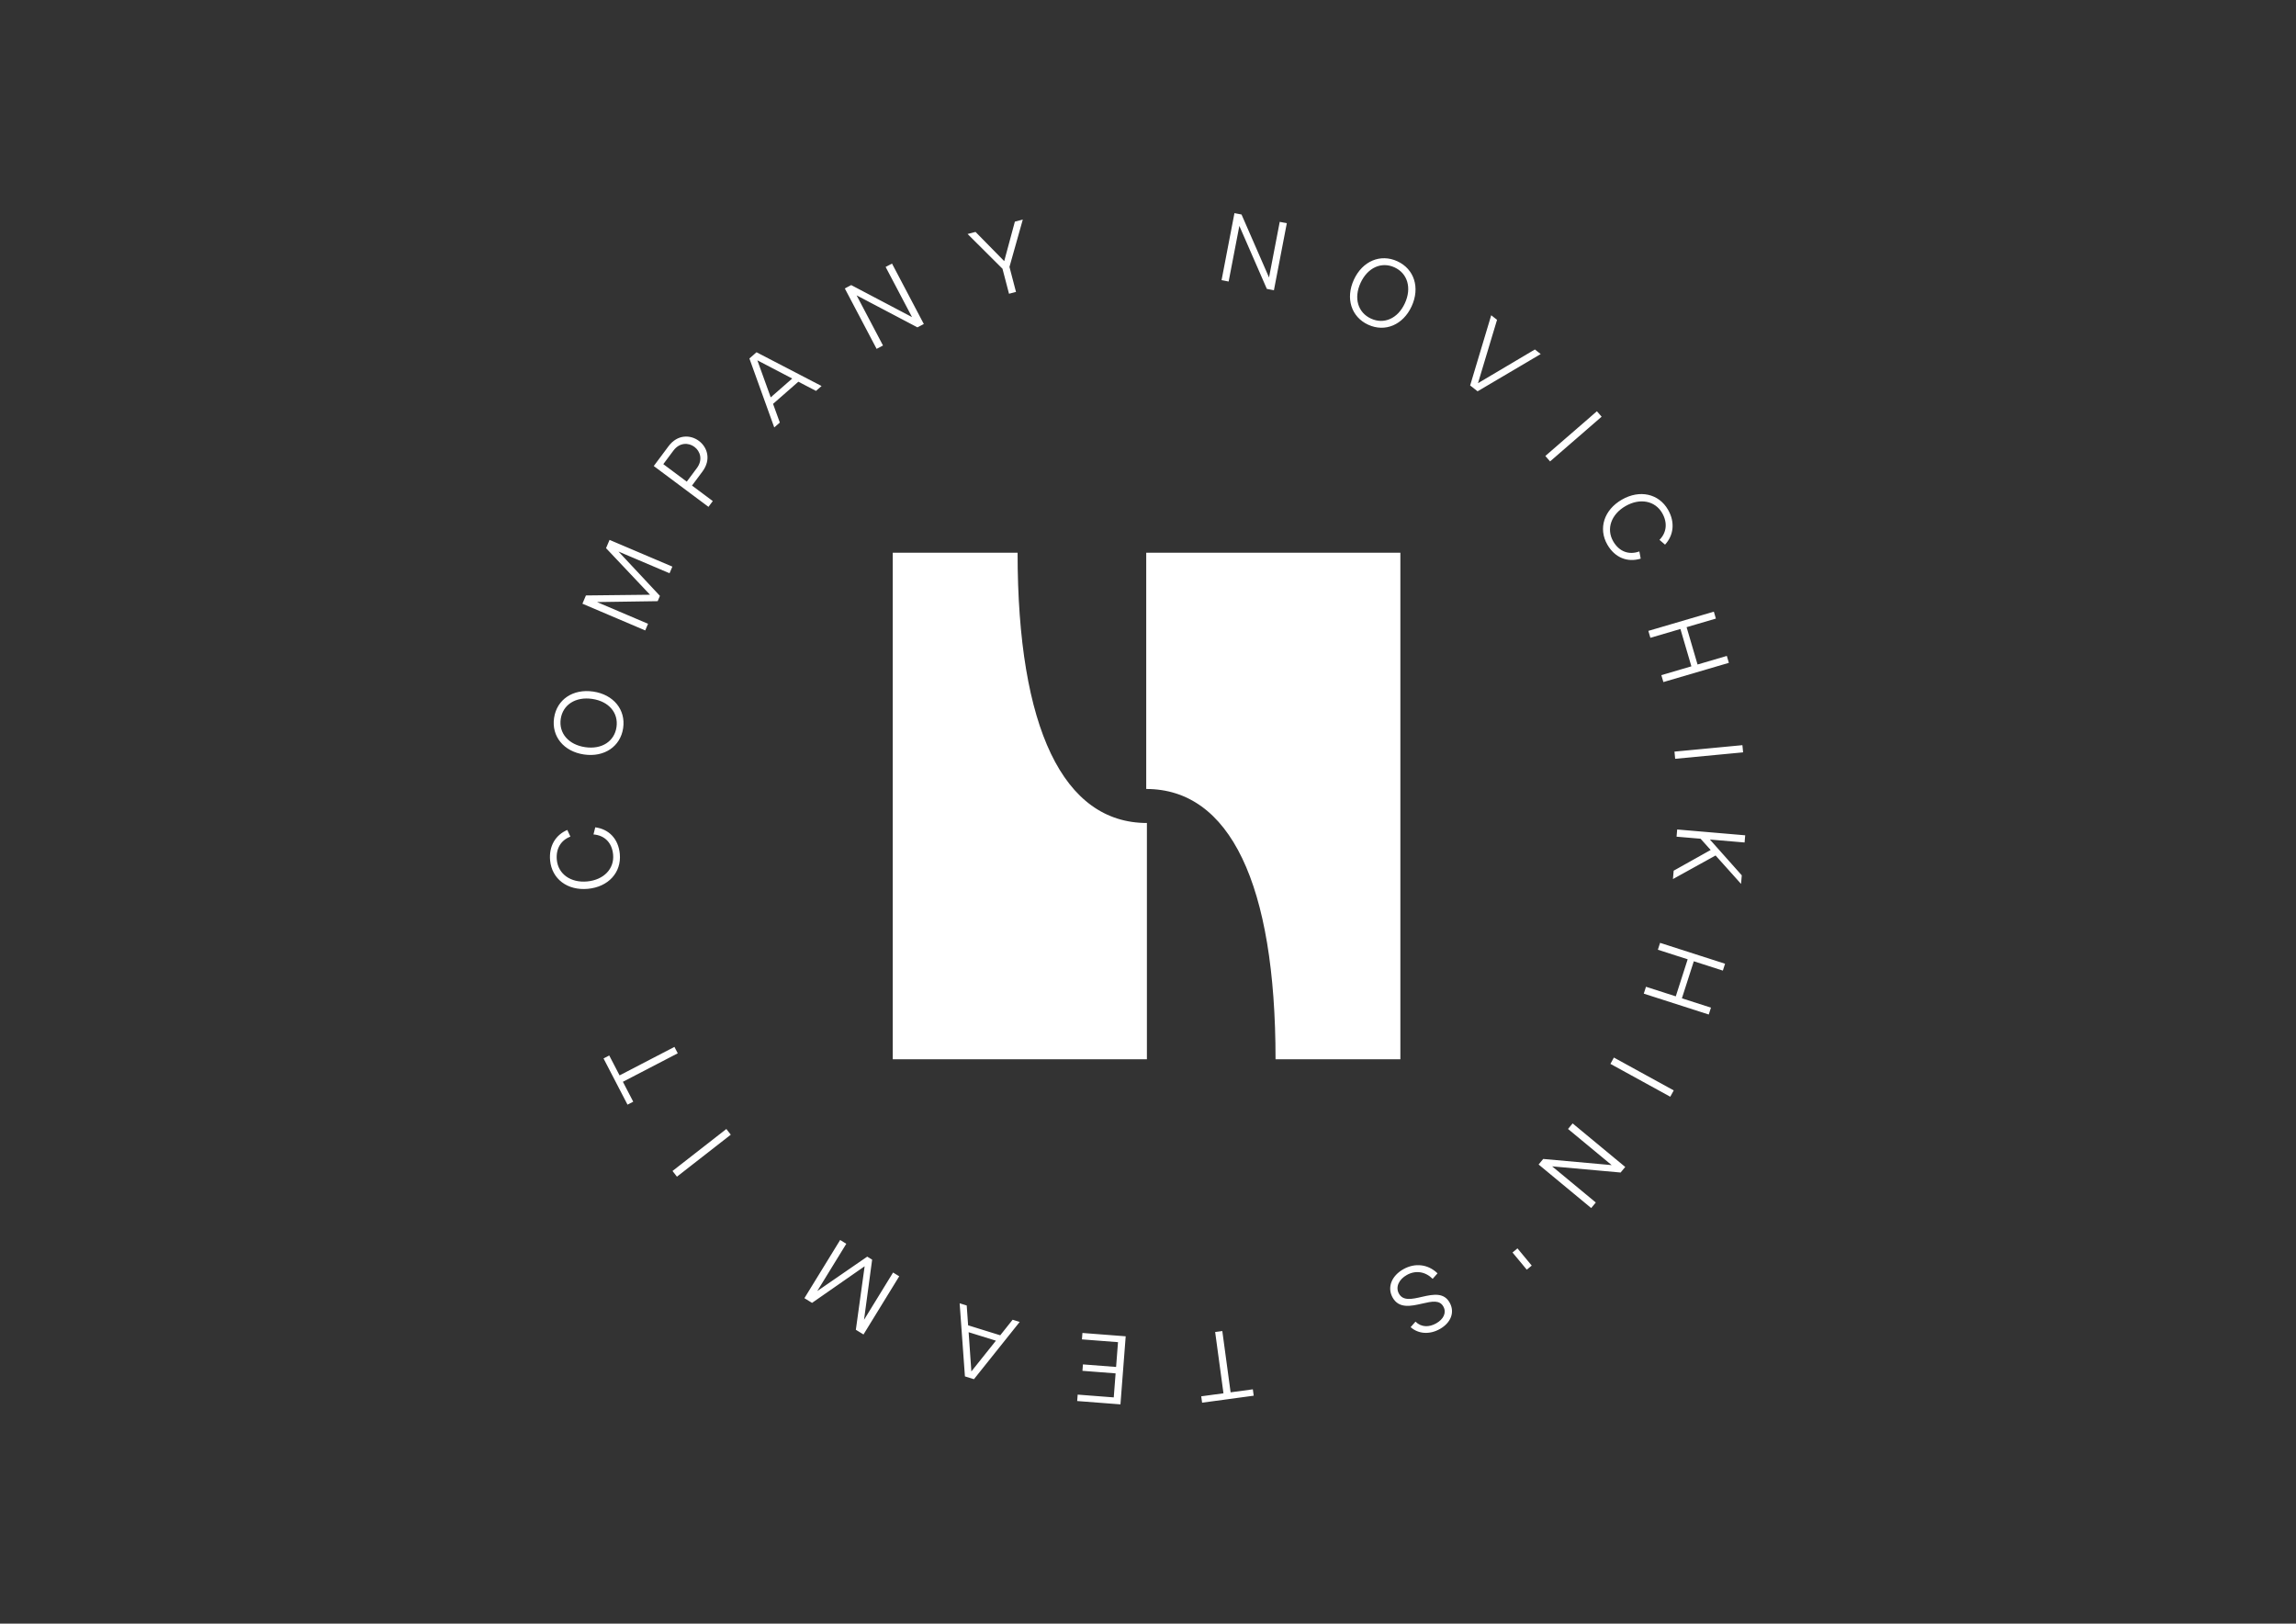 <?xml version="1.0" encoding="UTF-8"?> <svg xmlns="http://www.w3.org/2000/svg" width="1123" height="794" viewBox="0 0 1123 794" fill="none"><rect x="0" y="0" width="1123" height="794" fill="#333333" stroke="none"/><path d="M497.714 270.285H436.657V518.018H560.965V402.467C520.136 402.467 497.714 356.195 497.714 270.285ZM684.94 270.285H560.633V385.834C601.461 385.834 623.883 432.107 623.883 518.018H684.94V270.285ZM606.177 110.471L619.624 141.272L623.09 141.939L629.398 109.161L625.932 108.493L620.696 135.699L607.249 104.897L603.784 104.231L597.476 137.009L600.94 137.675L606.177 110.471ZM665.473 138.335C668.925 130.839 675.722 127.826 682.091 130.759C688.461 133.693 690.588 140.818 687.136 148.314C683.684 155.809 676.926 158.736 670.557 155.803C664.189 152.868 662.021 145.831 665.473 138.335ZM669.181 158.792C677.455 162.604 686.258 158.885 690.448 149.787C694.64 140.688 691.744 131.582 683.468 127.77C675.192 123.958 666.39 127.677 662.199 136.775C658.009 145.874 660.905 154.981 669.181 158.792ZM750.727 170.905L722.903 187.39L732.223 156.403L729.37 154.167L719.063 188.502L722.703 191.355L753.58 173.141L750.727 170.905ZM783.375 203.779L781.064 201.114L755.849 222.978L758.16 225.645L783.375 203.779ZM802.485 273.193L801.832 269.665C796.685 271.524 791.926 269.749 789.026 264.705C785.534 258.628 788.046 251.519 795.075 247.479C802.101 243.441 809.51 244.846 813.004 250.923C815.712 255.636 815.181 260.451 811.67 264.008L814.392 266.349C818.65 261.703 819.349 255.36 815.857 249.283C811.317 241.387 801.991 239.323 793.268 244.338C784.546 249.351 781.635 258.449 786.174 266.345C789.858 272.753 796.02 275.15 802.485 273.193ZM807.222 311.908L821.911 307.595L827.273 325.854L812.582 330.168L813.577 333.553L845.611 324.149L844.616 320.763L830.293 324.968L824.933 306.708L839.256 302.504L838.262 299.118L806.228 308.522L807.222 311.908ZM819.341 371.077L852.569 367.923L852.235 364.41L819.006 367.564L819.341 371.077ZM853.596 408.484L820.327 405.644L820.026 409.162L831.766 410.163L836.706 415.66L818.608 425.796L818.258 429.883L839.11 418.355L851.567 432.249L851.924 428.065L836.328 410.554L853.295 412.002L853.596 408.484ZM810.889 464.447L825.462 469.128L819.644 487.242L805.071 482.561L803.991 485.921L835.77 496.129L836.85 492.769L822.639 488.205L828.458 470.091L842.668 474.655L843.747 471.295L811.968 461.087L810.889 464.447ZM787.676 520.271L816.948 536.336L818.646 533.243L789.375 517.176L787.676 520.271ZM766.939 552.1L788.291 569.775L754.8 566.762L752.548 569.482L778.273 590.779L780.524 588.06L759.173 570.383L792.664 573.396L794.915 570.676L769.19 549.38L766.939 552.1ZM739.788 612.507L746.763 620.916L749.185 618.907L742.212 610.497L739.788 612.507ZM695.591 634.172C690.563 635.345 686.272 636.271 684.246 632.651C682.43 629.404 684.22 625.67 688.091 623.504C692.419 621.082 697.152 621.823 700.733 625.392L703.106 622.699C698.544 618.257 692.187 617.442 686.443 620.655C680.699 623.868 678.335 629.508 681.152 634.544C684.25 640.08 690.165 638.737 695.596 637.503C700.433 636.381 704.113 635.633 705.953 638.921C707.606 641.876 706.134 645.105 702.429 647.178C699.017 649.088 695.243 649.177 692.333 646.324L689.96 649.017C693.747 652.364 699.209 652.75 704.204 649.956C709.614 646.929 711.701 641.772 709.046 637.027C706.276 632.074 701.252 632.863 695.591 634.172ZM601.906 680.89L597.844 650.918L594.345 651.393L598.409 681.364L587.536 682.839L587.959 685.959L613.203 682.536L612.781 679.416L601.906 680.89ZM529.188 654.998L546.83 656.358L545.896 668.484L529.679 667.234L529.437 670.372L545.653 671.623L544.748 683.368L527.105 682.008L526.863 685.147L548.025 686.779L550.592 653.49L529.431 651.86L529.188 654.998ZM475.104 670.679L473.769 651.492L487.113 655.634L475.104 670.679ZM489.229 652.996L473.519 648.12L472.834 638.421L469.374 637.347L471.958 673.096L476.373 674.467L498.745 646.464L495.285 645.389L489.229 652.996ZM422.608 645.427L426.572 616.01L424.173 614.538L399.727 631.371L413.932 608.246L410.926 606.399L393.449 634.847L397.187 637.144L422.905 619.244L418.606 650.301L422.344 652.597L439.821 624.15L436.813 622.302L422.608 645.427ZM328.93 572.648L331.101 575.431L357.434 554.898L355.263 552.116L328.93 572.648ZM331.498 515.098L329.872 511.967L303.04 525.897L297.987 516.163L295.194 517.614L306.927 540.213L309.72 538.763L304.667 529.028L331.498 515.098ZM303.152 417.576C302.459 410.219 297.846 405.482 291.151 404.581L290.282 408.063C295.737 408.507 299.331 412.095 299.878 417.886C300.536 424.864 295.301 430.291 287.231 431.052C279.161 431.813 273.004 427.461 272.345 420.483C271.835 415.072 274.316 410.911 278.985 409.128L277.48 405.871C271.679 408.334 268.412 413.814 269.069 420.792C269.925 429.859 277.556 435.605 287.571 434.66C297.587 433.714 304.008 426.644 303.152 417.576ZM274.26 351.574C275.28 344.638 281.516 340.589 289.679 341.79C297.843 342.991 302.555 348.65 301.535 355.587C300.514 362.523 294.373 366.587 286.209 365.386C278.045 364.184 273.24 358.511 274.26 351.574ZM285.634 368.964C295.545 370.423 303.466 365.079 304.791 356.066C306.116 347.053 300.07 339.654 290.159 338.197C280.25 336.74 272.329 342.082 271.004 351.097C269.677 360.108 275.725 367.507 285.634 368.964ZM316.969 305.05L291.998 294.427L321.675 293.991L322.776 291.401L302.508 269.72L327.481 280.342L328.862 277.094L298.141 264.025L296.423 268.064L317.933 290.845L286.585 291.191L284.868 295.23L315.588 308.298L316.969 305.05ZM324.432 226.982L329.366 220.368C335.441 212.225 346.911 220.781 340.837 228.924L335.902 235.538L324.432 226.982ZM348.634 245.037L338.465 237.45L343.57 230.606C352.326 218.868 335.732 206.489 326.976 218.228L319.76 227.901L346.523 247.866L348.634 245.037ZM376.969 194.318L370.436 176.209L387.482 185.115L376.969 194.318ZM399.111 191.162L401.838 188.775L370.024 172.262L366.543 175.309L378.693 209.031L381.421 206.644L378.109 197.503L390.489 186.669L399.111 191.162ZM431.888 168.96L418.975 144.436L448.729 160.092L451.851 158.448L436.294 128.902L433.172 130.546L446.083 155.069L416.331 139.414L413.207 141.059L428.764 170.604L431.888 168.96ZM493.521 143.651L496.937 142.759L493.74 130.529L500.262 107.375L496.385 108.388L491.176 127.697L477.139 113.418L473.261 114.432L490.324 131.421L493.521 143.651Z" fill="white"></path></svg> 